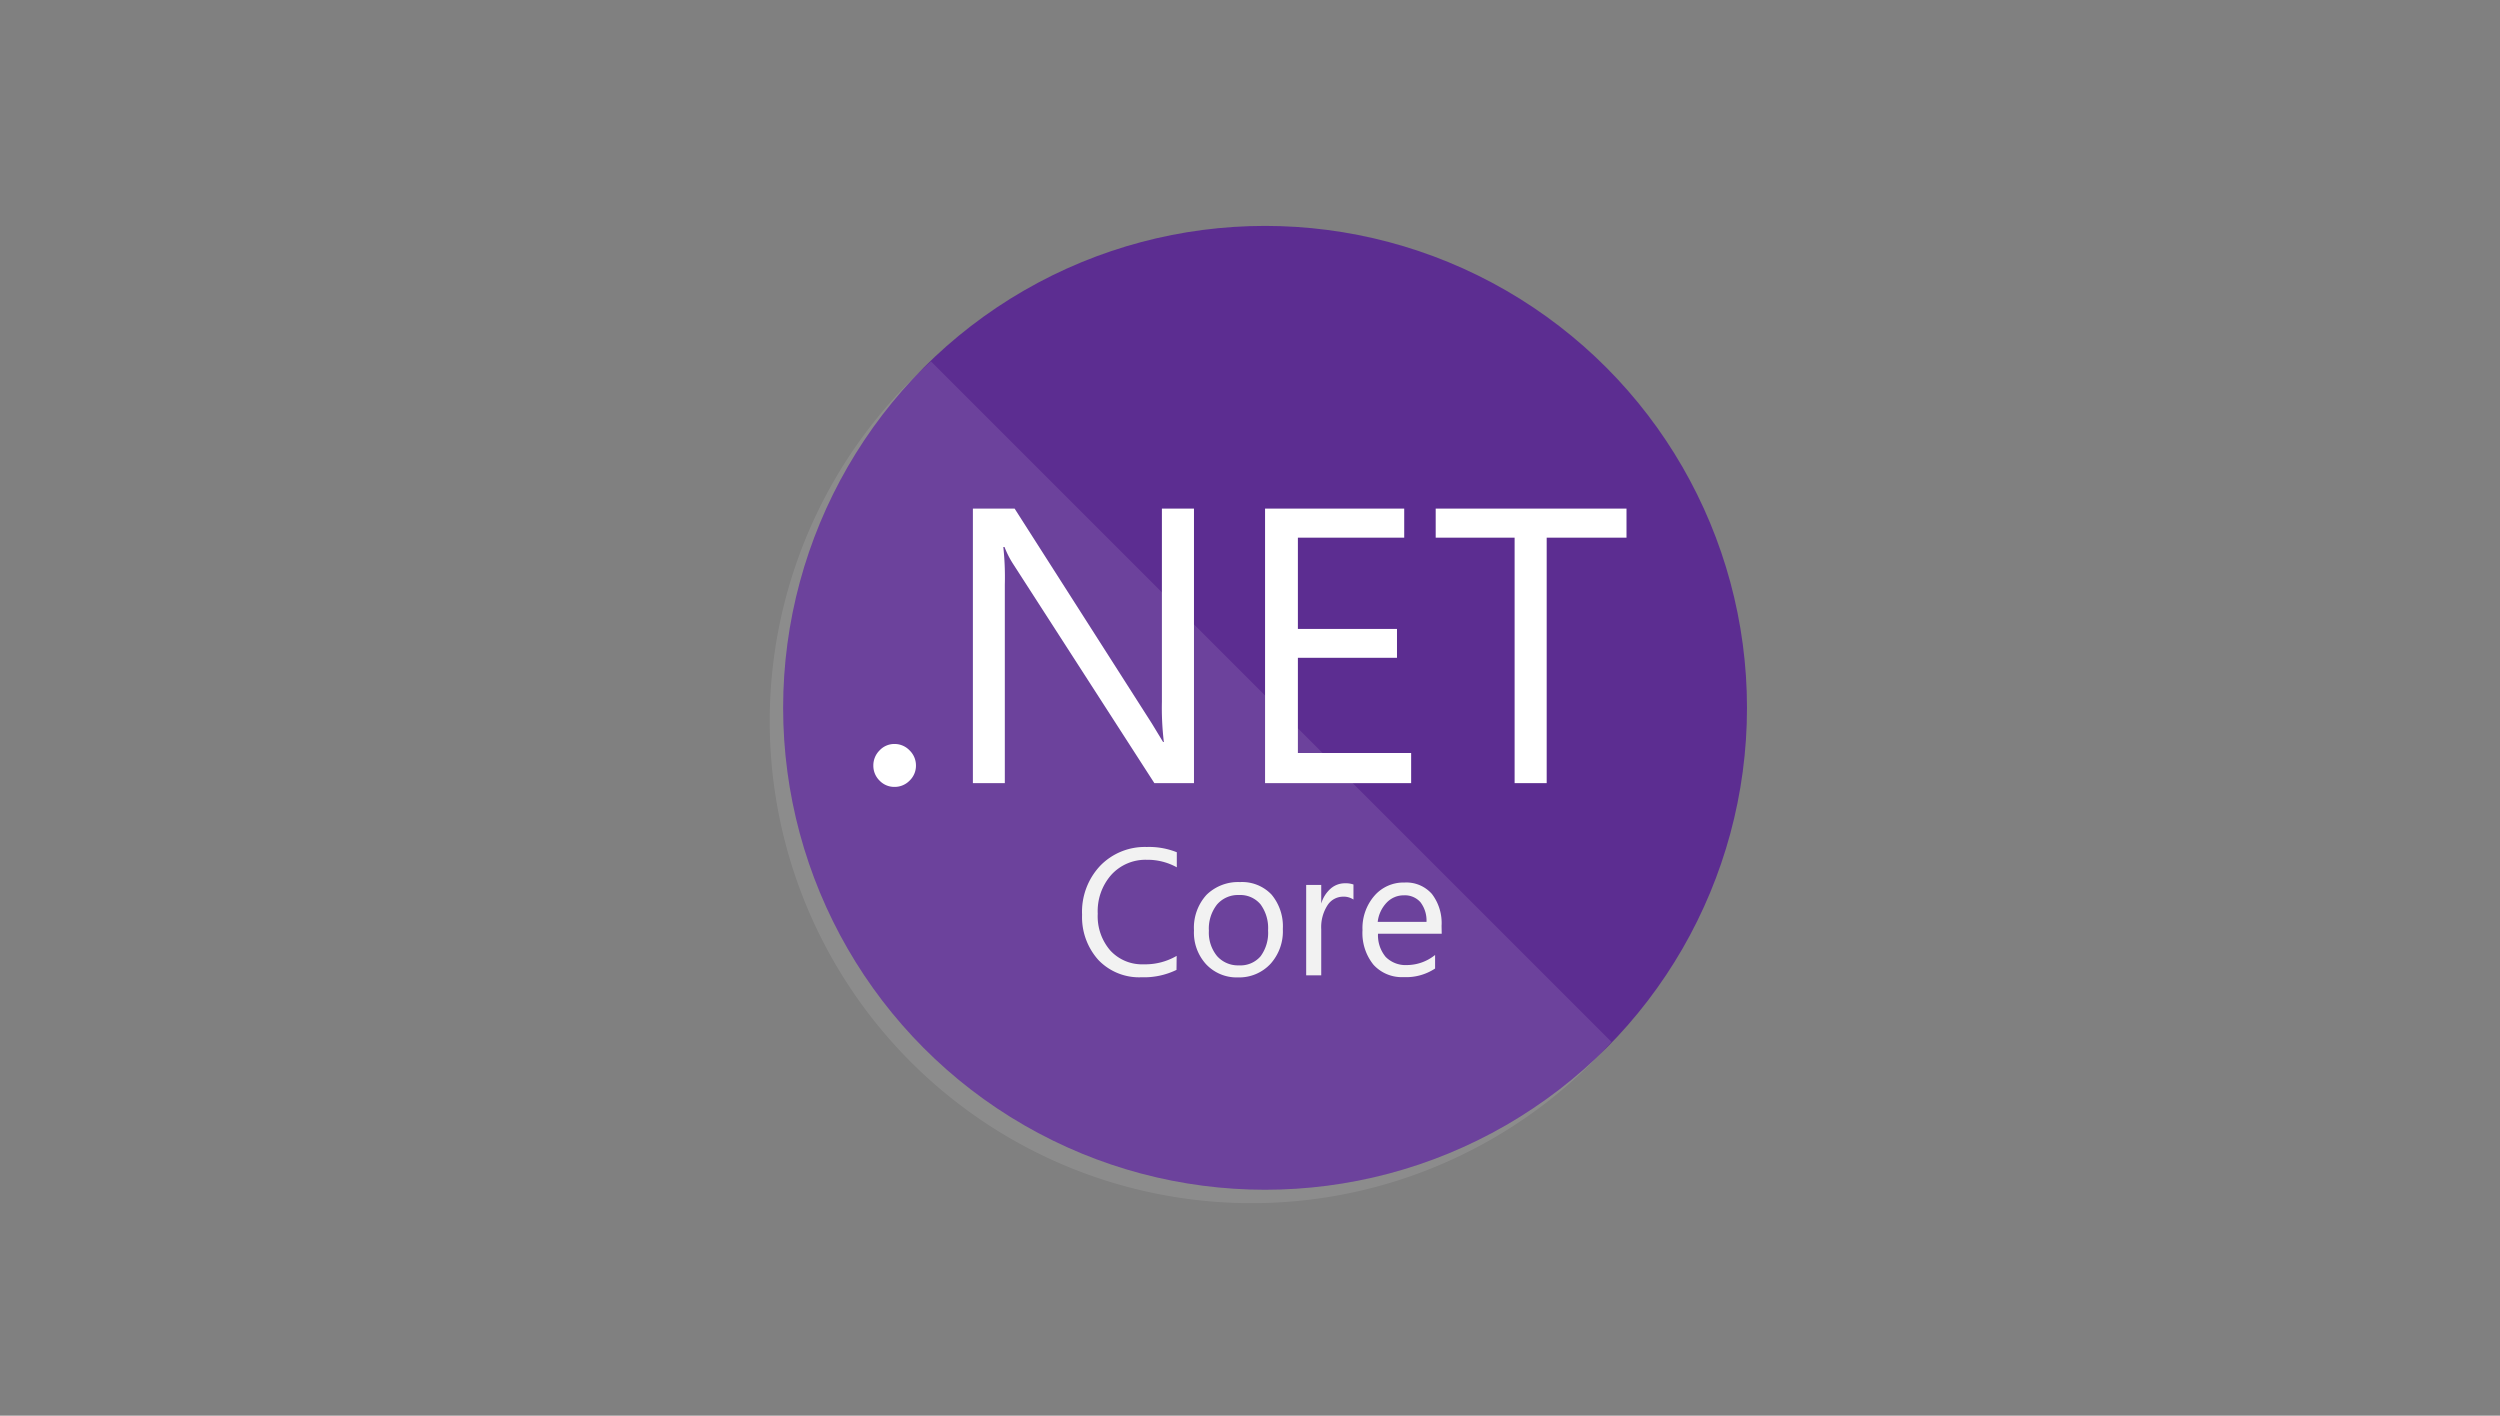 <svg xmlns="http://www.w3.org/2000/svg" width="166" height="94" fill-rule="nonzero"><rect width="100%" height="100%" fill="#808080" stroke="none"/><circle fill="#5c2d91" cx="84" cy="47" r="32"/><g fill="#fff"><path d="M61.82 24a32 32 0 0 0 13.601 54.953A32 32 0 0 0 107 69.18L61.82 24z" opacity=".1"/><path d="M59.4 52.25a1.35 1.35 0 0 1-1-.42 1.38 1.38 0 0 1-.41-1 1.4 1.4 0 0 1 .41-1 1.34 1.34 0 0 1 1-.43 1.37 1.37 0 0 1 1 .43 1.39 1.39 0 0 1 .42 1 1.37 1.37 0 0 1-.42 1 1.38 1.38 0 0 1-1 .42zM79.27 52h-2.62l-9.37-14.54a6 6 0 0 1-.58-1.14h-.08a18.72 18.72 0 0 1 .1 2.5V52H64.6V33.77h2.77l9.12 14.28.74 1.22h.05a19.28 19.28 0 0 1-.13-2.68V33.77h2.13V52zm14.43 0H84V33.77h9.24v1.93h-7.06v6.06h6.58v1.92h-6.58V50h7.52zM108 35.7h-5.3V52h-2.13V35.7h-5.24v-1.93H108z"/></g><path d="M78.12 64.4a4.93 4.93 0 0 1-2.32.49 3.74 3.74 0 0 1-2.87-1.15 4.26 4.26 0 0 1-1.08-3 4.46 4.46 0 0 1 1.21-3.26 4.12 4.12 0 0 1 3.08-1.24 4.93 4.93 0 0 1 2 .35v1a4 4 0 0 0-2-.5 3.06 3.06 0 0 0-2.35 1 3.64 3.64 0 0 0-.9 2.58 3.47 3.47 0 0 0 .84 2.45 2.86 2.86 0 0 0 2.21.91 4.14 4.14 0 0 0 2.19-.56l-.01.93zm4.08.5a2.78 2.78 0 0 1-2.13-.89 3.11 3.11 0 0 1-.79-2.23 3.24 3.24 0 0 1 .83-2.36 3 3 0 0 1 2.23-.85 2.69 2.69 0 0 1 2.09.83 3.28 3.28 0 0 1 .75 2.29 3.22 3.22 0 0 1-.81 2.3 2.84 2.84 0 0 1-2.17.91zm.07-5.47a1.83 1.83 0 0 0-1.46.63 2.59 2.59 0 0 0-.54 1.74 2.45 2.45 0 0 0 .54 1.68 1.85 1.85 0 0 0 1.46.62 1.76 1.76 0 0 0 1.43-.6 2.62 2.62 0 0 0 .5-1.72 2.66 2.66 0 0 0-.5-1.73 1.75 1.75 0 0 0-1.43-.62zm7.6.3a1.18 1.18 0 0 0-.73-.19 1.23 1.23 0 0 0-1 .58 2.68 2.68 0 0 0-.41 1.58v3.06h-1v-6h1V60a2.1 2.1 0 0 1 .63-1 1.43 1.43 0 0 1 .94-.35 1.57 1.57 0 0 1 .57.08v1zM95.72 62H91.5a2.24 2.24 0 0 0 .51 1.54 1.86 1.86 0 0 0 1.42.54 3 3 0 0 0 1.86-.67v.9a3.48 3.48 0 0 1-2.09.57 2.54 2.54 0 0 1-2-.82 3.35 3.35 0 0 1-.73-2.3 3.28 3.28 0 0 1 .79-2.28 2.55 2.55 0 0 1 2-.88 2.26 2.26 0 0 1 1.82.76 3.18 3.18 0 0 1 .64 2.12l.01.52zm-1-.8a2 2 0 0 0-.4-1.29 1.37 1.37 0 0 0-1.1-.46 1.55 1.55 0 0 0-1.15.49 2.21 2.21 0 0 0-.59 1.27h3.24z" fill="#f2f2f2"/></svg>